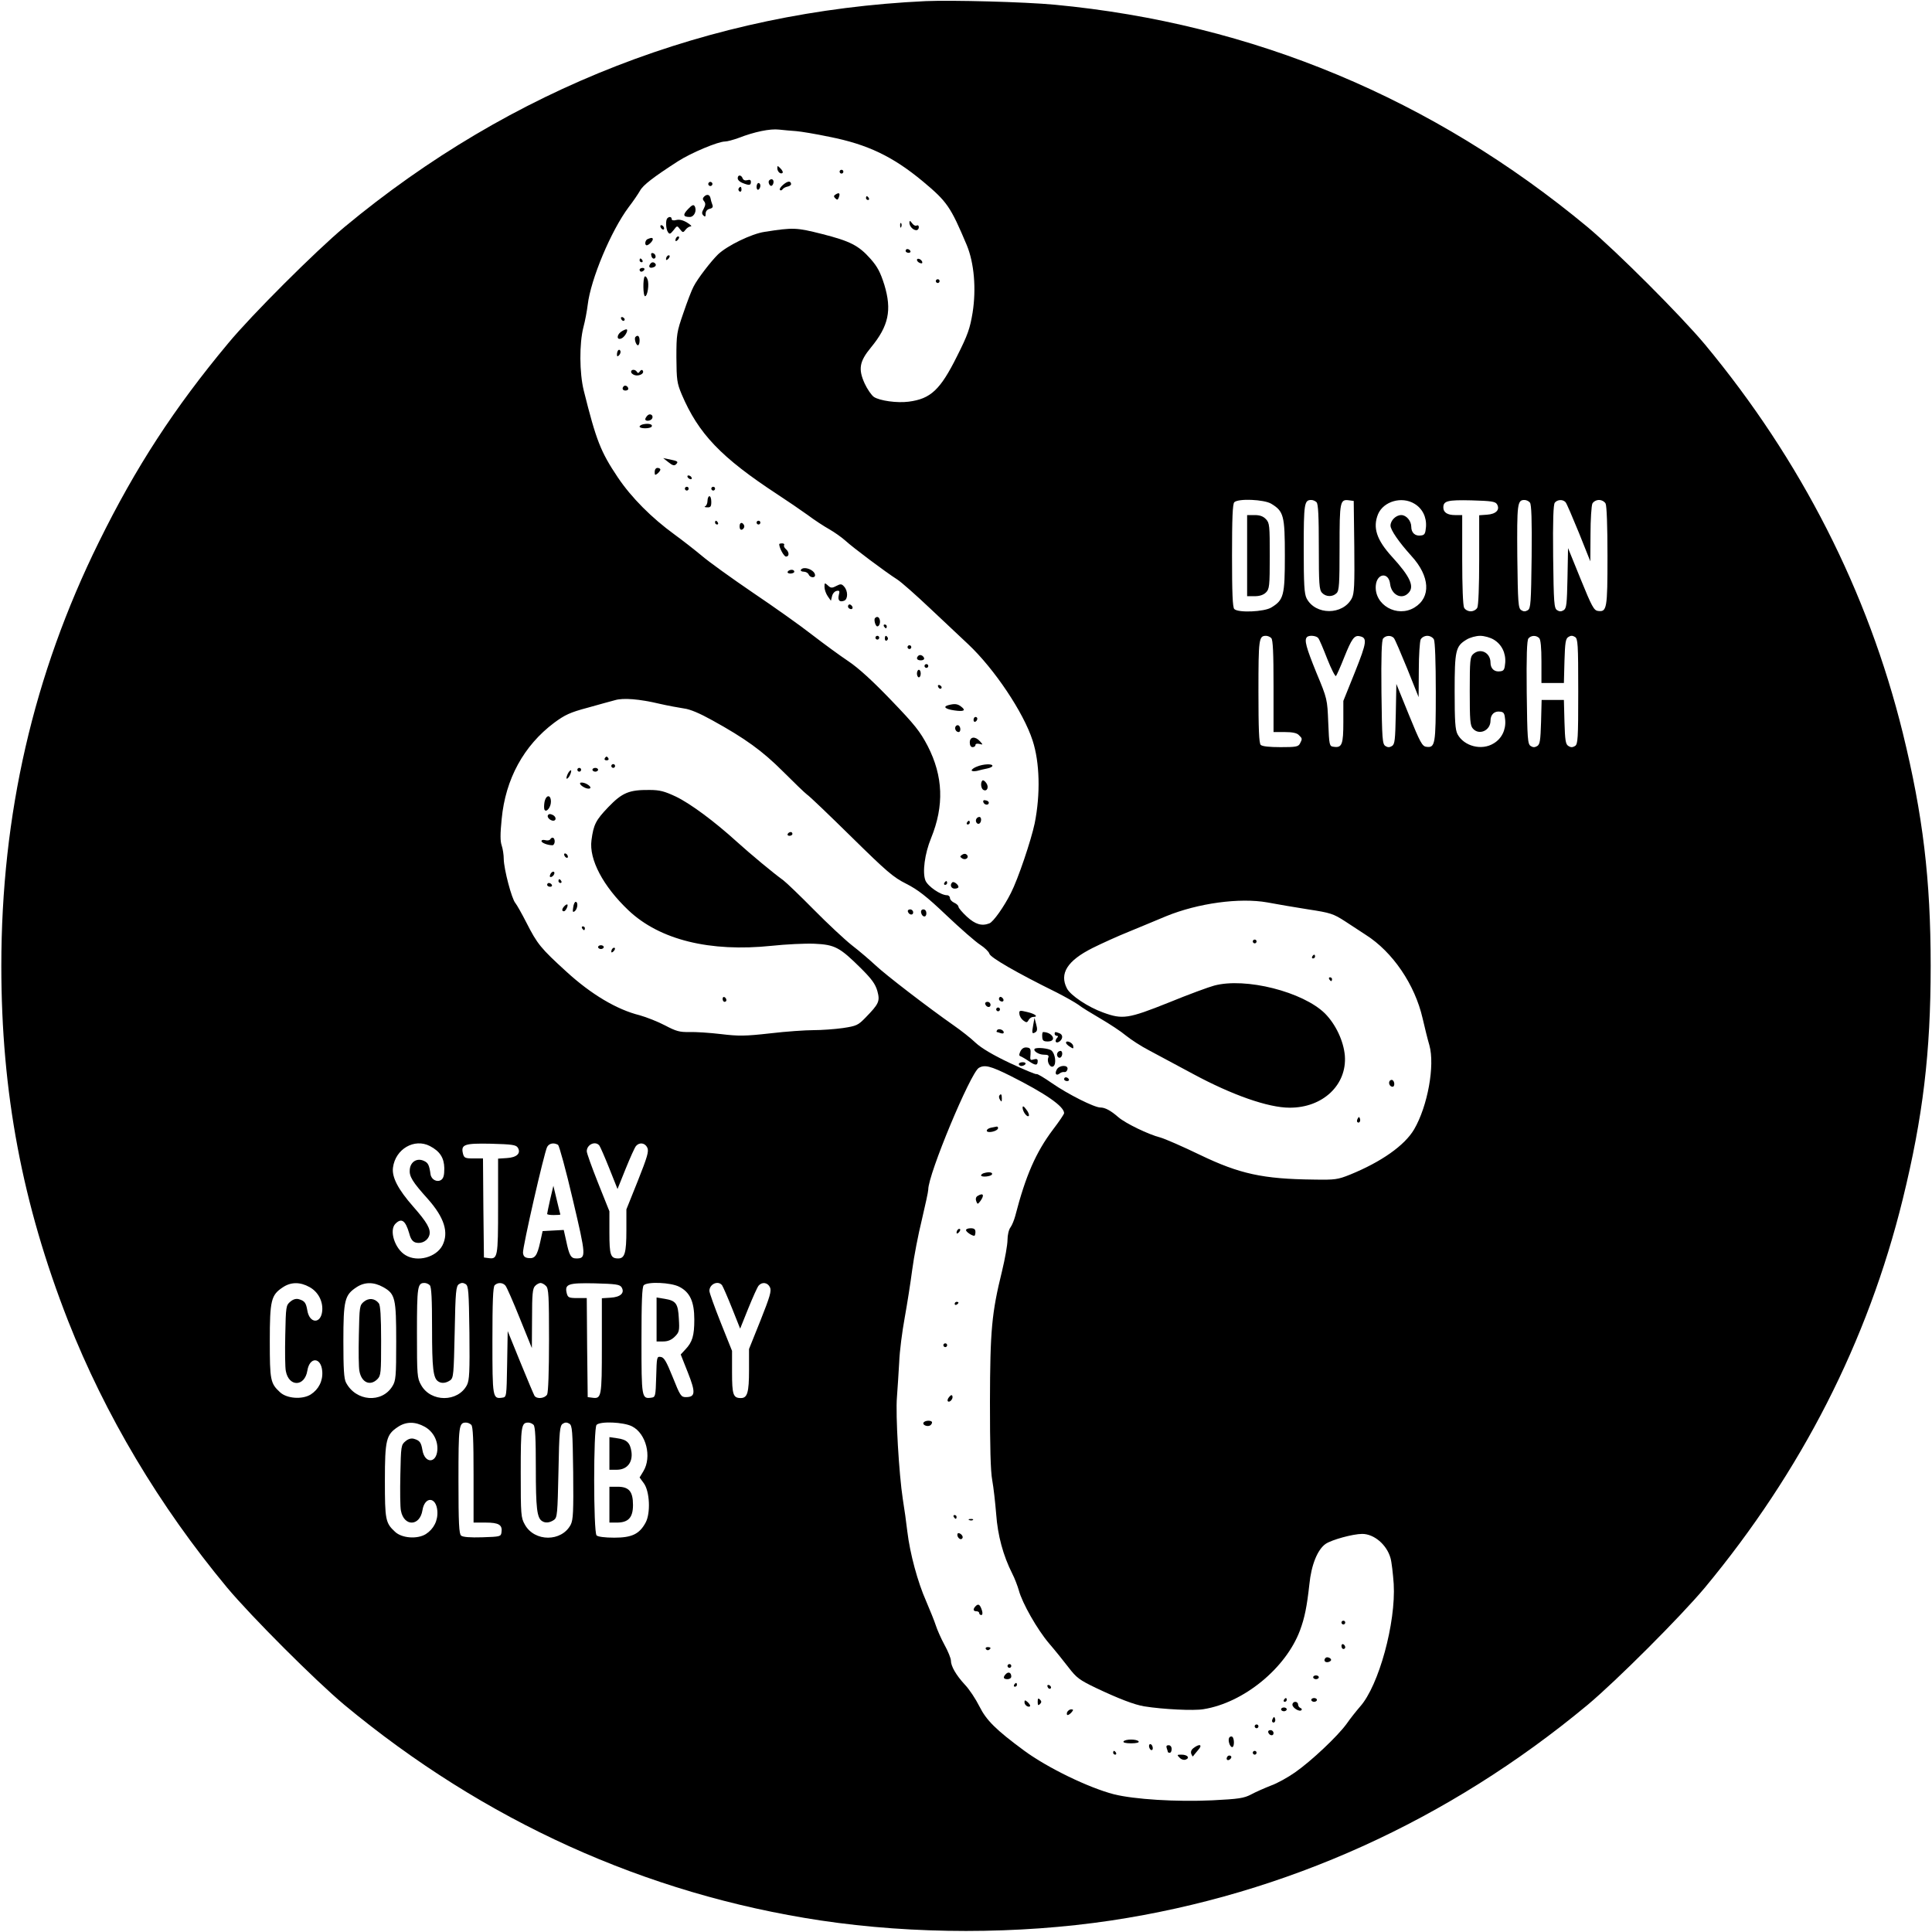 <?xml version="1.0" standalone="no"?>
<!DOCTYPE svg PUBLIC "-//W3C//DTD SVG 20010904//EN"
 "http://www.w3.org/TR/2001/REC-SVG-20010904/DTD/svg10.dtd">
<svg version="1.0" xmlns="http://www.w3.org/2000/svg"
 width="1024pt" height="1024pt" viewBox="0 0 1024 1024"
 preserveAspectRatio="xMidYMid meet">
<g transform="translate(0,1024) scale(0.1,-0.1)"
fill="#000000" stroke="none">
<path d="M4905 10234 c-1144 -54 -2194 -462 -3080 -1198 -152 -127 -492 -466
-616 -616 -286 -343 -490 -657 -685 -1053 -347 -703 -517 -1444 -517 -2247 0
-671 111 -1260 354 -1881 196 -498 483 -981 843 -1414 129 -154 467 -492 621
-621 741 -615 1596 -1003 2525 -1143 495 -74 1045 -74 1540 0 926 140 1786
529 2525 1143 154 129 492 467 621 621 512 617 864 1306 1049 2059 107 436
148 776 148 1236 0 460 -41 800 -148 1236 -185 749 -539 1445 -1049 2059 -129
154 -467 492 -621 621 -820 681 -1775 1080 -2825 1179 -160 15 -544 25 -685
19z m-685 -689 c25 -2 104 -15 175 -30 203 -40 337 -104 497 -237 128 -107
146 -133 232 -337 39 -94 51 -231 31 -358 -14 -84 -25 -117 -82 -230 -89 -179
-140 -227 -257 -242 -62 -8 -153 5 -184 25 -13 9 -35 41 -49 71 -35 77 -28
117 33 191 94 114 112 198 71 333 -21 66 -36 95 -73 137 -63 71 -108 94 -258
132 -135 34 -151 35 -304 11 -68 -10 -196 -72 -246 -119 -37 -36 -109 -129
-130 -171 -10 -18 -34 -81 -54 -140 -35 -101 -37 -112 -37 -236 1 -119 3 -135
28 -195 89 -209 208 -334 507 -530 52 -34 124 -83 160 -109 36 -27 88 -61 115
-76 28 -16 66 -43 85 -60 40 -37 215 -168 275 -206 22 -14 101 -84 176 -155
76 -71 166 -156 201 -189 138 -130 293 -361 341 -510 38 -116 42 -284 11 -439
-19 -90 -88 -295 -126 -369 -36 -72 -93 -153 -114 -161 -41 -16 -75 -5 -119
35 -25 23 -45 47 -45 53 0 6 -10 16 -22 21 -13 6 -23 17 -23 25 0 8 -7 15 -15
15 -34 0 -102 47 -115 78 -17 43 -4 142 30 225 70 172 64 328 -18 488 -41 78
-68 112 -193 242 -98 102 -172 170 -227 207 -45 30 -131 93 -192 140 -60 47
-202 148 -315 224 -113 77 -234 164 -270 195 -36 30 -101 81 -145 113 -121 88
-228 195 -300 302 -92 137 -115 197 -181 461 -23 93 -24 249 -2 335 9 33 19
87 23 120 16 135 123 391 217 517 24 31 51 71 60 87 16 30 71 72 201 156 70
45 213 105 250 105 12 0 44 9 72 19 82 32 167 50 215 44 25 -3 65 -6 90 -8z
m2518 -1975 c66 -40 72 -63 72 -275 0 -212 -6 -235 -72 -275 -38 -23 -175 -29
-196 -8 -9 9 -12 86 -12 283 0 197 3 274 12 283 21 21 158 15 196 -8z m240 8
c9 -9 12 -75 12 -237 0 -195 2 -227 17 -243 20 -22 56 -23 77 -2 14 13 16 49
16 243 0 246 2 256 52 249 l23 -3 3 -243 c2 -204 0 -247 -13 -273 -47 -90
-193 -91 -240 0 -12 25 -15 72 -15 264 0 239 3 257 40 257 9 0 21 -5 28 -12z
m519 -8 c42 -25 65 -71 61 -123 -3 -35 -7 -43 -26 -45 -31 -5 -52 14 -52 46 0
31 -26 62 -53 62 -28 0 -57 -28 -57 -56 0 -23 45 -88 111 -161 98 -107 105
-219 16 -273 -92 -56 -214 14 -205 117 6 66 69 72 76 7 7 -57 61 -84 96 -48
35 34 11 87 -87 194 -81 89 -102 154 -73 225 29 68 126 96 193 55z m437 -2
c18 -29 -4 -53 -53 -56 l-41 -3 0 -235 c0 -143 -4 -243 -10 -255 -6 -11 -21
-19 -35 -19 -14 0 -29 8 -35 19 -6 12 -10 112 -10 255 l0 236 -38 0 c-40 0
-62 14 -62 40 0 35 21 41 149 38 105 -3 126 -6 135 -20z m175 8 c8 -9 11 -93
9 -286 -3 -247 -5 -274 -20 -284 -13 -8 -23 -8 -35 0 -16 10 -18 37 -21 284
-2 281 0 300 38 300 10 0 23 -6 29 -14z m189 2 c6 -7 37 -80 71 -163 l60 -150
1 143 c0 79 5 152 10 163 6 11 21 19 35 19 14 0 29 -8 35 -19 6 -12 10 -119
10 -278 0 -280 -3 -298 -51 -291 -21 3 -32 23 -91 168 l-67 165 -3 -159 c-3
-138 -5 -160 -20 -170 -13 -8 -23 -8 -35 0 -16 10 -18 37 -21 284 -2 193 1
277 9 286 14 17 43 18 57 2z m-1560 -720 c9 -9 12 -79 12 -255 l0 -243 59 0
c41 0 65 -5 75 -16 19 -18 19 -20 6 -45 -9 -17 -22 -19 -103 -19 -59 0 -97 4
-105 12 -9 9 -12 86 -12 283 0 279 2 295 40 295 9 0 21 -5 28 -12z m249 0 c6
-7 27 -57 48 -111 21 -53 42 -94 46 -90 4 5 24 49 44 100 39 97 53 117 81 111
42 -8 39 -31 -24 -189 l-62 -154 0 -111 c0 -120 -7 -139 -52 -132 -22 3 -23 7
-28 128 -5 124 -5 126 -63 265 -54 133 -65 173 -50 188 11 12 50 8 60 -5z
m401 0 c6 -7 37 -80 71 -163 l60 -150 1 143 c0 79 5 152 10 163 6 11 21 19 35
19 14 0 29 -8 35 -19 6 -12 10 -119 10 -278 0 -280 -3 -298 -51 -291 -21 3
-32 23 -91 168 l-67 165 -3 -159 c-3 -138 -5 -160 -20 -170 -13 -8 -23 -8 -35
0 -16 10 -18 37 -21 284 -2 193 1 277 9 286 14 17 43 18 57 2z m529 -8 c42
-25 65 -71 61 -123 -3 -35 -7 -43 -26 -45 -31 -5 -52 14 -52 46 0 53 -54 80
-92 45 -16 -14 -18 -34 -18 -196 0 -154 2 -183 17 -199 33 -37 93 -10 93 42 0
33 21 53 52 48 19 -2 23 -10 26 -45 4 -52 -19 -98 -61 -123 -64 -40 -158 -15
-192 49 -12 24 -15 69 -15 226 0 218 5 240 63 275 18 11 50 20 72 20 22 0 54
-9 72 -20z m241 8 c8 -8 12 -50 12 -125 l0 -113 60 0 59 0 3 116 c3 99 6 119
21 128 12 8 22 8 35 0 15 -10 17 -35 17 -289 0 -254 -2 -279 -17 -289 -13 -8
-23 -8 -35 0 -15 9 -18 29 -21 128 l-3 116 -59 0 -59 0 -3 -116 c-3 -99 -6
-119 -20 -128 -13 -8 -23 -8 -35 0 -16 10 -18 37 -21 284 -2 193 1 277 9 286
14 17 41 18 57 2z m-4663 -348 c44 -10 103 -21 130 -25 33 -4 84 -26 149 -62
176 -97 267 -163 376 -272 58 -58 115 -113 127 -122 13 -8 119 -110 236 -225
187 -184 222 -214 290 -248 61 -31 107 -66 214 -168 75 -71 155 -141 179 -156
23 -15 45 -36 48 -47 5 -20 145 -101 356 -205 47 -24 98 -53 115 -65 16 -13
70 -46 118 -74 48 -28 109 -68 135 -90 26 -21 81 -57 122 -78 41 -22 147 -79
235 -126 206 -111 397 -178 510 -178 176 -1 305 121 293 276 -7 78 -48 165
-105 223 -116 115 -422 193 -588 148 -27 -7 -136 -47 -241 -90 -215 -86 -244
-90 -346 -53 -81 29 -174 91 -193 128 -41 79 2 147 135 214 48 24 136 64 196
88 60 25 148 61 195 81 169 69 389 99 536 73 48 -9 146 -26 217 -37 118 -18
133 -23 195 -63 36 -24 86 -56 110 -72 142 -90 260 -263 301 -442 11 -48 27
-113 36 -143 30 -107 -9 -323 -81 -446 -50 -85 -173 -172 -340 -240 -65 -26
-79 -28 -192 -26 -270 3 -393 30 -603 131 -91 44 -185 85 -210 92 -63 16 -185
75 -223 108 -40 35 -70 51 -95 51 -32 0 -171 70 -255 128 -43 30 -80 52 -83
49 -3 -3 -67 24 -142 59 -89 42 -151 79 -181 107 -25 24 -77 65 -116 92 -137
96 -361 268 -415 319 -30 28 -86 76 -125 106 -38 30 -129 115 -202 189 -72 73
-145 143 -161 155 -54 39 -173 138 -246 204 -120 109 -247 203 -324 240 -60
28 -85 35 -140 35 -107 1 -144 -14 -218 -91 -66 -69 -78 -92 -89 -175 -14
-102 62 -245 196 -372 166 -157 432 -222 759 -188 74 8 176 13 226 11 109 -5
134 -18 248 -131 57 -57 75 -82 86 -119 15 -55 9 -68 -63 -142 -39 -40 -47
-44 -120 -55 -43 -6 -113 -11 -155 -11 -42 0 -146 -7 -230 -17 -133 -15 -168
-15 -260 -4 -59 7 -134 12 -168 11 -52 -1 -70 4 -129 35 -38 20 -99 44 -135
54 -121 30 -257 111 -388 231 -136 124 -154 146 -212 260 -24 47 -50 93 -58
103 -20 22 -61 180 -62 233 0 23 -5 55 -11 73 -8 23 -8 61 0 140 20 212 117
389 278 510 57 42 84 55 178 80 60 17 126 35 145 40 43 13 130 6 235 -19z
m1858 -1971 c189 -95 287 -163 287 -199 0 -5 -26 -44 -59 -87 -91 -121 -145
-245 -200 -458 -6 -22 -17 -49 -25 -60 -9 -11 -16 -41 -16 -67 0 -25 -13 -99
-29 -165 -55 -223 -63 -314 -64 -692 0 -237 3 -368 12 -416 7 -38 16 -119 21
-180 8 -113 37 -220 85 -315 13 -25 28 -65 35 -89 18 -68 98 -208 160 -281 31
-36 77 -93 103 -127 43 -56 58 -67 145 -109 120 -57 206 -90 257 -98 100 -16
262 -24 314 -15 213 34 436 217 511 417 25 67 37 127 50 245 10 102 43 184 86
214 32 22 145 53 194 53 63 0 130 -57 150 -128 6 -20 13 -82 17 -137 12 -206
-79 -539 -178 -650 -19 -22 -52 -63 -72 -92 -48 -66 -187 -197 -273 -257 -37
-26 -94 -58 -128 -70 -33 -13 -81 -34 -105 -47 -38 -20 -66 -24 -205 -31 -191
-9 -414 5 -522 32 -135 35 -351 140 -474 230 -152 112 -202 162 -239 236 -19
38 -53 90 -77 115 -47 51 -74 98 -74 128 0 11 -15 49 -34 83 -19 35 -39 81
-46 103 -7 22 -30 79 -51 128 -45 101 -86 253 -100 370 -5 45 -16 123 -24 172
-20 130 -39 447 -31 540 3 44 9 127 12 185 2 58 16 164 29 235 13 72 31 186
40 255 9 69 32 188 51 265 18 77 34 149 34 160 -1 80 224 619 268 645 31 18
62 10 165 -41z m-3075 -373 c54 -28 76 -63 77 -118 0 -37 -4 -53 -17 -62 -22
-14 -52 2 -56 30 -7 50 -13 61 -35 71 -36 17 -71 -4 -75 -45 -4 -37 14 -66 95
-156 88 -99 113 -178 78 -247 -33 -63 -132 -90 -195 -52 -57 33 -89 132 -54
167 32 32 53 18 73 -51 8 -31 18 -44 35 -49 32 -8 64 11 72 40 8 32 -13 68
-86 151 -80 91 -114 156 -107 207 13 98 113 156 195 114z m466 -8 c19 -30 -4
-53 -58 -56 l-46 -3 0 -253 c0 -273 -2 -281 -52 -274 l-23 3 -3 263 -2 262
-50 0 c-45 0 -50 3 -56 25 -12 49 6 56 149 53 111 -3 131 -6 141 -20z m214 14
c6 -5 42 -135 78 -290 71 -301 72 -312 18 -312 -28 0 -37 16 -53 93 l-13 58
-56 -3 -56 -3 -13 -59 c-16 -72 -28 -88 -62 -84 -19 2 -27 9 -29 28 -3 27 112
530 128 561 11 20 36 24 58 11z m219 -4 c5 -7 29 -62 53 -122 l43 -108 43 107
c24 59 48 113 55 121 18 21 48 17 60 -9 9 -19 0 -49 -50 -175 l-61 -152 0
-111 c0 -120 -9 -149 -43 -149 -41 0 -47 17 -47 137 l0 113 -60 150 c-33 83
-60 158 -60 168 0 36 46 57 67 30z m-1536 -750 c45 -25 71 -74 67 -125 -6 -71
-67 -70 -79 1 -7 41 -14 51 -45 60 -14 4 -30 0 -45 -13 -23 -19 -24 -25 -27
-177 -2 -87 -1 -173 3 -191 16 -85 100 -84 114 2 12 75 73 73 79 -3 4 -51 -19
-96 -61 -123 -45 -28 -127 -22 -163 12 -51 47 -54 64 -54 271 0 217 7 244 69
285 43 29 92 29 142 1z m390 0 c64 -36 69 -58 69 -290 0 -184 -2 -206 -20
-235 -56 -92 -194 -81 -246 19 -11 20 -14 74 -14 220 0 217 7 244 69 285 43
29 92 29 142 1z m247 10 c9 -9 12 -74 12 -229 0 -212 6 -264 33 -281 18 -12
41 -9 63 6 18 13 19 32 24 257 4 216 7 243 23 253 12 8 22 8 35 0 15 -10 17
-36 20 -258 2 -208 0 -251 -13 -277 -48 -92 -192 -92 -243 0 -21 37 -22 51
-22 278 0 245 3 263 40 263 9 0 21 -5 28 -12z m401 -2 c7 -8 41 -86 76 -173
l64 -158 1 157 c0 129 3 159 16 172 8 9 22 16 29 16 7 0 21 -7 29 -16 14 -13
16 -53 16 -285 0 -167 -4 -278 -10 -290 -12 -21 -54 -26 -67 -7 -4 7 -38 87
-75 178 l-67 165 -3 -175 c-3 -174 -3 -175 -26 -178 -51 -7 -52 -1 -52 302 0
206 3 285 12 294 16 16 43 15 57 -2z m615 -8 c19 -30 -4 -53 -58 -56 l-46 -3
0 -253 c0 -273 -2 -281 -52 -274 l-23 3 -3 263 -2 262 -50 0 c-45 0 -50 3 -56
25 -12 49 6 56 149 53 111 -3 131 -6 141 -20z m306 2 c57 -29 80 -79 80 -174
0 -85 -10 -119 -47 -158 l-25 -27 38 -96 c42 -106 40 -130 -11 -130 -25 0 -30
7 -69 105 -34 84 -46 106 -64 108 -21 3 -21 0 -24 -105 -3 -104 -4 -108 -26
-111 -51 -7 -52 -1 -52 302 0 206 3 285 12 294 20 20 143 15 188 -8z m227 8
c5 -7 29 -62 53 -122 l43 -108 43 107 c24 59 48 113 55 121 18 21 48 17 60 -9
9 -19 0 -49 -50 -175 l-61 -152 0 -111 c0 -120 -9 -149 -43 -149 -41 0 -47 17
-47 137 l0 113 -60 150 c-33 83 -60 158 -60 168 0 36 46 57 67 30z m-1576
-750 c45 -25 71 -74 67 -125 -6 -71 -67 -70 -79 1 -7 41 -14 51 -45 60 -14 4
-30 0 -45 -13 -23 -19 -24 -25 -27 -177 -2 -87 -1 -173 3 -191 16 -85 100 -84
114 2 12 75 73 73 79 -3 4 -51 -19 -96 -61 -123 -45 -28 -127 -22 -163 12 -51
47 -54 64 -54 271 0 217 7 244 69 285 43 29 92 29 142 1z m247 10 c9 -9 12
-82 12 -265 l0 -253 64 0 c70 0 90 -12 84 -52 -3 -22 -7 -23 -102 -26 -64 -2
-103 1 -112 9 -11 9 -14 64 -14 293 0 290 2 306 40 306 9 0 21 -5 28 -12z
m330 0 c9 -9 12 -74 12 -229 0 -212 6 -264 33 -281 18 -12 41 -9 63 6 18 13
19 32 24 257 4 216 7 243 23 253 12 8 22 8 35 0 15 -10 17 -36 20 -258 2 -208
0 -251 -13 -277 -48 -92 -192 -92 -243 0 -21 37 -22 51 -22 278 0 245 3 263
40 263 9 0 21 -5 28 -12z m522 -8 c75 -38 106 -162 60 -238 l-20 -33 22 -30
c32 -43 37 -159 10 -209 -33 -61 -73 -80 -166 -80 -51 0 -87 5 -94 12 -17 17
-17 569 0 586 20 20 143 15 188 -8z"/>
<path d="M4120 9348 c0 -18 18 -34 28 -24 3 4 -2 14 -11 23 -16 16 -17 16 -17
1z"/>
<path d="M4450 9330 c0 -5 5 -10 10 -10 6 0 10 5 10 10 0 6 -4 10 -10 10 -5 0
-10 -4 -10 -10z"/>
<path d="M3910 9295 c0 -9 12 -20 26 -25 35 -14 44 -13 44 6 0 10 -6 13 -19 9
-12 -3 -21 0 -25 10 -7 19 -26 20 -26 0z"/>
<path d="M4077 9284 c-9 -9 4 -35 14 -28 5 3 9 12 9 20 0 14 -12 19 -23 8z"/>
<path d="M3756 9271 c-4 -5 -2 -12 3 -15 5 -4 12 -2 15 3 4 5 2 12 -3 15 -5 4
-12 2 -15 -3z"/>
<path d="M4150 9260 c-13 -11 -20 -23 -16 -27 4 -4 10 -2 14 4 4 6 16 12 26
14 11 2 19 8 19 14 -2 18 -19 16 -43 -5z"/>
<path d="M4010 9249 c0 -11 5 -17 10 -14 6 3 10 13 10 21 0 8 -4 14 -10 14 -5
0 -10 -9 -10 -21z"/>
<path d="M3915 9241 c-3 -5 -1 -12 5 -16 5 -3 10 1 10 9 0 18 -6 21 -15 7z"/>
<path d="M4430 9210 c-12 -7 -12 -12 -3 -21 10 -10 14 -9 19 5 8 22 2 27 -16
16z"/>
<path d="M3732 9198 c-8 -8 -9 -15 0 -25 8 -10 8 -20 -2 -39 -11 -19 -11 -27
-2 -36 9 -9 12 -7 12 9 0 13 8 23 21 26 16 4 20 10 14 24 -4 10 -8 25 -9 32
-4 20 -19 24 -34 9z"/>
<path d="M4590 9190 c0 -5 5 -10 11 -10 5 0 7 5 4 10 -3 6 -8 10 -11 10 -2 0
-4 -4 -4 -10z"/>
<path d="M3647 9132 c-29 -30 -27 -42 9 -42 23 0 39 33 26 57 -6 10 -14 7 -35
-15z"/>
<path d="M3537 9083 c-10 -10 -8 -56 3 -73 9 -13 13 -11 30 10 19 25 19 25 34
5 15 -19 17 -19 30 -2 7 9 19 17 27 17 8 0 -1 9 -19 20 -21 13 -41 18 -57 14
-15 -4 -25 -2 -25 5 0 12 -13 15 -23 4z"/>
<path d="M4820 9060 c0 -19 19 -40 37 -40 7 0 13 7 13 16 0 8 -5 12 -11 9 -6
-4 -17 1 -24 11 -12 16 -14 16 -15 4z"/>
<path d="M4771 9044 c0 -11 3 -14 6 -6 3 7 2 16 -1 19 -3 4 -6 -2 -5 -13z"/>
<path d="M3500 9041 c0 -5 5 -13 10 -16 6 -3 10 -2 10 4 0 5 -4 13 -10 16 -5
3 -10 2 -10 -4z"/>
<path d="M3587 8983 c-4 -3 -7 -11 -7 -17 0 -6 5 -5 12 2 6 6 9 14 7 17 -3 3
-9 2 -12 -2z"/>
<path d="M3433 8973 c-14 -5 -18 -33 -5 -33 10 0 32 22 32 32 0 9 -8 9 -27 1z"/>
<path d="M4800 8910 c0 -5 7 -10 16 -10 8 0 12 5 9 10 -3 6 -10 10 -16 10 -5
0 -9 -4 -9 -10z"/>
<path d="M3452 8886 c1 -10 8 -17 13 -17 15 1 12 24 -3 29 -9 3 -13 -2 -10
-12z"/>
<path d="M3537 8883 c-4 -3 -7 -11 -7 -17 0 -6 5 -5 12 2 6 6 9 14 7 17 -3 3
-9 2 -12 -2z"/>
<path d="M3390 8860 c0 -5 5 -10 11 -10 5 0 7 5 4 10 -3 6 -8 10 -11 10 -2 0
-4 -4 -4 -10z"/>
<path d="M4860 8862 c0 -5 7 -13 16 -16 10 -4 14 -1 12 6 -5 15 -28 23 -28 10z"/>
<path d="M3445 8839 c-10 -15 1 -23 20 -15 9 3 13 10 10 16 -8 13 -22 13 -30
-1z"/>
<path d="M3390 8810 c0 -5 4 -10 9 -10 6 0 13 5 16 10 3 6 -1 10 -9 10 -9 0
-16 -4 -16 -10z"/>
<path d="M3417 8774 c-10 -11 -9 -104 2 -104 13 0 23 64 13 89 -4 12 -11 19
-15 15z"/>
<path d="M4960 8750 c0 -5 5 -10 10 -10 6 0 10 5 10 10 0 6 -4 10 -10 10 -5 0
-10 -4 -10 -10z"/>
<path d="M3292 8551 c4 -13 18 -16 19 -4 0 4 -5 9 -11 12 -7 2 -11 -2 -8 -8z"/>
<path d="M3291 8481 c-24 -18 -22 -45 2 -35 17 6 38 42 29 48 -4 2 -18 -4 -31
-13z"/>
<path d="M3368 8454 c-8 -8 3 -44 13 -44 5 0 9 11 9 25 0 24 -10 32 -22 19z"/>
<path d="M3277 8384 c-4 -4 -7 -14 -7 -23 0 -11 3 -12 11 -4 6 6 10 16 7 23
-2 6 -7 8 -11 4z"/>
<path d="M3346 8265 c4 -8 17 -15 29 -15 25 0 42 16 30 28 -3 3 -10 0 -14 -7
-6 -9 -11 -10 -15 -2 -11 17 -36 13 -30 -4z"/>
<path d="M3306 8193 c-11 -11 -6 -23 9 -23 8 0 15 4 15 9 0 13 -16 22 -24 14z"/>
<path d="M3432 8038 c-7 -7 -12 -16 -12 -20 0 -12 28 -10 36 3 10 17 -10 31
-24 17z"/>
<path d="M3413 7992 c-13 -2 -23 -8 -23 -13 0 -12 57 -12 64 0 7 11 -13 18
-41 13z"/>
<path d="M3543 7790 c21 -17 31 -20 40 -11 14 14 10 17 -33 26 l-35 7 28 -22z"/>
<path d="M3470 7739 c0 -18 2 -19 15 -9 8 7 15 16 15 21 0 5 -7 9 -15 9 -9 0
-15 -9 -15 -21z"/>
<path d="M3645 7710 c3 -5 11 -10 16 -10 6 0 7 5 4 10 -3 6 -11 10 -16 10 -6
0 -7 -4 -4 -10z"/>
<path d="M3630 7650 c0 -5 5 -10 10 -10 6 0 10 5 10 10 0 6 -4 10 -10 10 -5 0
-10 -4 -10 -10z"/>
<path d="M3770 7650 c0 -5 5 -10 10 -10 6 0 10 5 10 10 0 6 -4 10 -10 10 -5 0
-10 -4 -10 -10z"/>
<path d="M3750 7586 c0 -13 -6 -27 -12 -29 -7 -3 -3 -6 10 -6 18 -1 22 4 22
29 0 17 -4 30 -10 30 -5 0 -10 -11 -10 -24z"/>
<path d="M3790 7470 c0 -5 5 -10 11 -10 5 0 7 5 4 10 -3 6 -8 10 -11 10 -2 0
-4 -4 -4 -10z"/>
<path d="M4010 7470 c0 -5 5 -10 10 -10 6 0 10 5 10 10 0 6 -4 10 -10 10 -5 0
-10 -4 -10 -10z"/>
<path d="M3920 7450 c0 -13 5 -20 13 -17 6 2 12 10 12 17 0 7 -6 15 -12 18 -8
2 -13 -5 -13 -18z"/>
<path d="M4130 7356 c0 -20 25 -66 36 -66 18 0 18 24 -1 40 -8 7 -12 16 -9 21
3 5 -2 9 -10 9 -9 0 -16 -2 -16 -4z"/>
<path d="M4245 7220 c-3 -5 3 -10 15 -10 11 0 23 -7 26 -15 7 -17 34 -20 34
-4 0 28 -61 51 -75 29z"/>
<path d="M4175 7210 c-3 -5 3 -10 14 -10 12 0 21 5 21 10 0 6 -6 10 -14 10 -8
0 -18 -4 -21 -10z"/>
<path d="M4370 7129 c0 -14 8 -36 17 -49 l17 -24 6 24 c3 14 14 26 24 28 15 3
18 0 12 -21 -7 -29 4 -40 28 -31 21 8 21 52 0 75 -13 15 -19 15 -42 3 -23 -12
-29 -11 -44 3 -17 15 -18 15 -18 -8z"/>
<path d="M4496 7032 c-3 -6 -1 -14 5 -17 15 -10 25 3 12 16 -7 7 -13 7 -17 1z"/>
<path d="M4638 6964 c-8 -7 2 -44 12 -44 11 0 18 22 12 38 -4 13 -15 16 -24 6z"/>
<path d="M4685 6920 c3 -5 8 -10 11 -10 2 0 4 5 4 10 0 6 -5 10 -11 10 -5 0
-7 -4 -4 -10z"/>
<path d="M4640 6860 c0 -5 5 -10 10 -10 6 0 10 5 10 10 0 6 -4 10 -10 10 -5 0
-10 -4 -10 -10z"/>
<path d="M4690 6854 c0 -8 5 -12 10 -9 6 4 8 11 5 16 -9 14 -15 11 -15 -7z"/>
<path d="M4810 6810 c0 -5 5 -10 10 -10 6 0 10 5 10 10 0 6 -4 10 -10 10 -5 0
-10 -4 -10 -10z"/>
<path d="M4867 6764 c-13 -13 -7 -24 14 -24 11 0 19 5 17 12 -5 14 -22 21 -31
12z"/>
<path d="M4900 6710 c0 -5 5 -10 10 -10 6 0 10 5 10 10 0 6 -4 10 -10 10 -5 0
-10 -4 -10 -10z"/>
<path d="M4860 6670 c0 -11 5 -20 10 -20 6 0 10 9 10 20 0 11 -4 20 -10 20 -5
0 -10 -9 -10 -20z"/>
<path d="M4972 6601 c4 -13 18 -16 19 -4 0 4 -5 9 -11 12 -7 2 -11 -2 -8 -8z"/>
<path d="M5028 6503 c-32 -8 -19 -21 28 -28 53 -8 66 -1 38 20 -19 15 -35 16
-66 8z"/>
<path d="M5160 6424 c0 -8 5 -12 10 -9 6 3 10 10 10 16 0 5 -4 9 -10 9 -5 0
-10 -7 -10 -16z"/>
<path d="M5065 6390 c-7 -12 2 -30 16 -30 12 0 12 27 0 35 -5 3 -12 1 -16 -5z"/>
<path d="M5140 6305 c0 -16 6 -25 15 -25 8 0 15 5 15 11 0 7 9 9 21 6 20 -5
20 -5 3 14 -25 28 -54 25 -54 -6z"/>
<path d="M5178 6177 c-16 -6 -28 -15 -28 -20 0 -5 12 -6 28 -3 15 4 39 10 55
13 15 3 27 9 27 14 0 12 -48 10 -82 -4z"/>
<path d="M5207 6103 c-11 -10 -8 -41 4 -49 20 -12 32 13 17 35 -8 12 -18 18
-21 14z"/>
<path d="M5212 5988 c5 -15 28 -18 29 -3 0 6 -7 12 -17 13 -10 3 -15 -1 -12
-10z"/>
<path d="M5175 5900 c-8 -13 4 -32 16 -25 12 8 12 35 0 35 -6 0 -13 -4 -16
-10z"/>
<path d="M5125 5880 c-3 -5 -1 -10 4 -10 6 0 11 5 11 10 0 6 -2 10 -4 10 -3 0
-8 -4 -11 -10z"/>
<path d="M5100 5710 c-13 -9 -13 -11 0 -20 18 -11 39 5 24 20 -6 6 -15 6 -24
0z"/>
<path d="M5005 5560 c-3 -5 -1 -10 4 -10 6 0 11 5 11 10 0 6 -2 10 -4 10 -3 0
-8 -4 -11 -10z"/>
<path d="M5047 5563 c-14 -13 -6 -33 13 -33 11 0 20 4 20 9 0 13 -26 32 -33
24z"/>
<path d="M6610 7295 l0 -215 40 0 c27 0 47 7 60 20 18 18 20 33 20 193 0 161
-1 175 -20 195 -15 16 -33 22 -60 22 l-40 0 0 -215z"/>
<path d="M3205 6220 c-3 -5 1 -10 10 -10 9 0 13 5 10 10 -3 6 -8 10 -10 10 -2
0 -7 -4 -10 -10z"/>
<path d="M3240 6180 c0 -5 5 -10 10 -10 6 0 10 5 10 10 0 6 -4 10 -10 10 -5 0
-10 -4 -10 -10z"/>
<path d="M3060 6160 c0 -5 5 -10 10 -10 6 0 10 5 10 10 0 6 -4 10 -10 10 -5 0
-10 -4 -10 -10z"/>
<path d="M3140 6160 c0 -5 7 -10 15 -10 8 0 15 5 15 10 0 6 -7 10 -15 10 -8 0
-15 -4 -15 -10z"/>
<path d="M3010 6140 c-6 -12 -9 -24 -7 -27 3 -2 11 5 17 17 6 12 9 24 7 27 -3
2 -11 -5 -17 -17z"/>
<path d="M3075 6090 c-6 -9 26 -30 44 -30 19 0 11 15 -14 27 -14 6 -27 7 -30
3z"/>
<path d="M2886 5989 c-3 -17 -3 -35 0 -41 10 -16 34 13 34 43 0 39 -26 38 -34
-2z"/>
<path d="M2904 5919 c-6 -10 11 -28 28 -29 17 0 17 20 -1 30 -14 7 -22 7 -27
-1z"/>
<path d="M4175 5820 c-3 -5 1 -10 9 -10 9 0 16 5 16 10 0 6 -4 10 -9 10 -6 0
-13 -4 -16 -10z"/>
<path d="M2916 5791 c-3 -5 -15 -7 -26 -4 -11 3 -20 1 -20 -5 0 -9 32 -22 58
-22 6 0 12 9 12 20 0 21 -14 27 -24 11z"/>
<path d="M2990 5711 c0 -5 5 -13 10 -16 6 -3 10 -2 10 4 0 5 -4 13 -10 16 -5
3 -10 2 -10 -4z"/>
<path d="M2916 5604 c-4 -10 -1 -14 6 -12 15 5 23 28 10 28 -5 0 -13 -7 -16
-16z"/>
<path d="M2960 5570 c0 -5 5 -10 11 -10 5 0 7 5 4 10 -3 6 -8 10 -11 10 -2 0
-4 -4 -4 -10z"/>
<path d="M2900 5550 c0 -5 7 -10 16 -10 8 0 12 5 9 10 -3 6 -10 10 -16 10 -5
0 -9 -4 -9 -10z"/>
<path d="M3038 5430 c-4 -24 -2 -27 9 -19 15 13 18 49 4 49 -5 0 -11 -13 -13
-30z"/>
<path d="M2992 5438 c-14 -14 -16 -28 -3 -28 9 0 24 30 18 36 -2 2 -9 -2 -15
-8z"/>
<path d="M4812 5408 c6 -18 28 -21 28 -4 0 9 -7 16 -16 16 -9 0 -14 -5 -12
-12z"/>
<path d="M4882 5403 c5 -25 28 -28 28 -4 0 12 -6 21 -16 21 -9 0 -14 -7 -12
-17z"/>
<path d="M3085 5320 c3 -5 8 -10 11 -10 2 0 4 5 4 10 0 6 -5 10 -11 10 -5 0
-7 -4 -4 -10z"/>
<path d="M6640 5250 c0 -5 5 -10 10 -10 6 0 10 5 10 10 0 6 -4 10 -10 10 -5 0
-10 -4 -10 -10z"/>
<path d="M3170 5220 c0 -5 7 -10 15 -10 8 0 15 5 15 10 0 6 -7 10 -15 10 -8 0
-15 -4 -15 -10z"/>
<path d="M3247 5213 c-4 -3 -7 -11 -7 -17 0 -6 5 -5 12 2 6 6 9 14 7 17 -3 3
-9 2 -12 -2z"/>
<path d="M6955 5170 c-3 -5 -1 -10 4 -10 6 0 11 5 11 10 0 6 -2 10 -4 10 -3 0
-8 -4 -11 -10z"/>
<path d="M7045 5050 c3 -5 8 -10 11 -10 2 0 4 5 4 10 0 6 -5 10 -11 10 -5 0
-7 -4 -4 -10z"/>
<path d="M3830 4946 c0 -9 5 -16 10 -16 6 0 10 4 10 9 0 6 -4 13 -10 16 -5 3
-10 -1 -10 -9z"/>
<path d="M5296 4952 c-3 -6 -1 -14 5 -17 15 -10 25 3 12 16 -7 7 -13 7 -17 1z"/>
<path d="M5222 4918 c6 -18 28 -21 28 -4 0 9 -7 16 -16 16 -9 0 -14 -5 -12
-12z"/>
<path d="M5280 4890 c0 -5 5 -10 10 -10 6 0 10 5 10 10 0 6 -4 10 -10 10 -5 0
-10 -4 -10 -10z"/>
<path d="M5403 4866 c1 -12 10 -27 21 -35 16 -12 20 -12 28 3 5 9 16 16 23 16
31 0 13 16 -30 26 -41 10 -44 9 -42 -10z"/>
<path d="M5476 4806 c-8 -43 -6 -48 12 -37 10 6 11 17 4 42 l-9 34 -7 -39z"/>
<path d="M5285 4780 c-4 -6 -4 -10 -1 -10 2 0 11 -3 20 -6 9 -3 16 -2 16 4 0
14 -28 23 -35 12z"/>
<path d="M5524 4745 c1 -20 6 -25 29 -25 51 0 27 49 -24 50 -4 0 -6 -11 -5
-25z"/>
<path d="M5590 4760 c0 -5 5 -10 11 -10 8 0 9 -4 0 -13 -14 -18 -2 -30 16 -16
18 15 17 36 -3 43 -21 8 -24 8 -24 -4z"/>
<path d="M5650 4713 c0 -4 9 -14 21 -21 18 -12 20 -11 17 5 -3 17 -38 32 -38
16z"/>
<path d="M5409 4669 c-8 -17 -9 -24 -1 -27 6 -2 27 -14 46 -27 35 -24 46 -23
46 2 0 10 -6 12 -21 8 -19 -6 -20 -3 -17 27 2 28 -1 34 -19 36 -14 2 -26 -4
-34 -19z"/>
<path d="M5484 4681 c-10 -11 22 -31 48 -31 23 0 29 -4 24 -16 -9 -23 12 -58
28 -45 16 13 9 66 -11 83 -15 12 -79 18 -89 9z"/>
<path d="M5605 4660 c-8 -13 4 -32 16 -25 12 8 12 35 0 35 -6 0 -13 -4 -16
-10z"/>
<path d="M5400 4600 c0 -5 6 -10 14 -10 8 0 18 5 21 10 3 6 -3 10 -14 10 -12
0 -21 -4 -21 -10z"/>
<path d="M5601 4571 c-12 -22 -3 -35 15 -21 6 6 18 9 25 8 7 -2 15 5 17 15 5
24 -44 23 -57 -2z"/>
<path d="M5640 4520 c0 -5 7 -10 16 -10 8 0 12 5 9 10 -3 6 -10 10 -16 10 -5
0 -9 -4 -9 -10z"/>
<path d="M7365 4510 c-7 -12 2 -30 16 -30 12 0 12 27 0 35 -5 3 -12 1 -16 -5z"/>
<path d="M7196 4311 c-4 -7 -5 -15 -2 -18 9 -9 19 4 14 18 -4 11 -6 11 -12 0z"/>
<path d="M5296 4432 c-2 -4 -1 -14 5 -22 7 -12 9 -10 9 8 0 23 -5 28 -14 14z"/>
<path d="M5420 4369 c0 -21 25 -54 33 -43 3 5 -3 21 -14 34 -13 18 -19 20 -19
9z"/>
<path d="M5253 4263 c-25 -5 -32 -23 -9 -23 22 0 46 11 46 21 0 5 -3 8 -7 8
-5 -1 -18 -4 -30 -6z"/>
<path d="M5218 4023 c-10 -2 -18 -8 -18 -13 0 -11 54 -6 58 6 4 10 -15 14 -40
7z"/>
<path d="M5181 3901 c-9 -6 -11 -16 -7 -27 7 -18 8 -18 22 0 23 32 16 46 -15
27z"/>
<path d="M5077 3723 c-4 -3 -7 -11 -7 -17 0 -6 5 -5 12 2 6 6 9 14 7 17 -3 3
-9 2 -12 -2z"/>
<path d="M5120 3720 c0 -9 31 -30 44 -30 3 0 6 9 6 20 0 15 -7 20 -25 20 -14
0 -25 -4 -25 -10z"/>
<path d="M5060 3329 c0 -5 5 -7 10 -4 6 3 10 8 10 11 0 2 -4 4 -10 4 -5 0 -10
-5 -10 -11z"/>
<path d="M5000 3110 c0 -5 5 -10 10 -10 6 0 10 5 10 10 0 6 -4 10 -10 10 -5 0
-10 -4 -10 -10z"/>
<path d="M5031 2836 c-8 -9 -11 -19 -7 -23 9 -9 29 13 24 27 -2 8 -8 7 -17 -4z"/>
<path d="M4895 2700 c-8 -12 20 -24 35 -15 5 3 10 10 10 16 0 12 -37 12 -45
-1z"/>
<path d="M5055 2200 c3 -5 8 -10 11 -10 2 0 4 5 4 10 0 6 -5 10 -11 10 -5 0
-7 -4 -4 -10z"/>
<path d="M5138 2183 c7 -3 16 -2 19 1 4 3 -2 6 -13 5 -11 0 -14 -3 -6 -6z"/>
<path d="M5076 2112 c-8 -14 12 -38 23 -27 6 6 4 14 -4 22 -8 7 -16 9 -19 5z"/>
<path d="M5172 1728 c-16 -16 -15 -28 3 -28 8 0 15 -4 15 -10 0 -5 5 -10 11
-10 6 0 8 9 4 23 -10 32 -19 39 -33 25z"/>
<path d="M7110 1640 c0 -5 5 -10 10 -10 6 0 10 5 10 10 0 6 -4 10 -10 10 -5 0
-10 -4 -10 -10z"/>
<path d="M7110 1516 c0 -9 5 -16 10 -16 6 0 10 4 10 9 0 6 -4 13 -10 16 -5 3
-10 -1 -10 -9z"/>
<path d="M5225 1500 c4 -6 11 -8 16 -5 14 9 11 15 -7 15 -8 0 -12 -5 -9 -10z"/>
<path d="M7026 1453 c-11 -11 -6 -23 8 -23 8 0 17 4 20 9 7 10 -19 23 -28 14z"/>
<path d="M5340 1410 c0 -5 5 -10 10 -10 6 0 10 5 10 10 0 6 -4 10 -10 10 -5 0
-10 -4 -10 -10z"/>
<path d="M5332 1368 c-18 -18 -14 -28 8 -28 11 0 20 6 20 14 0 21 -15 27 -28
14z"/>
<path d="M6960 1350 c0 -5 7 -10 15 -10 8 0 15 5 15 10 0 6 -7 10 -15 10 -8 0
-15 -4 -15 -10z"/>
<path d="M5375 1310 c-3 -5 -1 -10 4 -10 6 0 11 5 11 10 0 6 -2 10 -4 10 -3 0
-8 -4 -11 -10z"/>
<path d="M5552 1301 c2 -7 7 -12 11 -12 12 1 9 15 -3 20 -7 2 -11 -2 -8 -8z"/>
<path d="M5500 1220 c0 -19 3 -21 12 -12 9 9 9 15 0 24 -9 9 -12 7 -12 -12z"/>
<path d="M6805 1230 c-3 -5 -1 -10 4 -10 6 0 11 5 11 10 0 6 -2 10 -4 10 -3 0
-8 -4 -11 -10z"/>
<path d="M6950 1230 c0 -5 7 -10 15 -10 8 0 15 5 15 10 0 6 -7 10 -15 10 -8 0
-15 -4 -15 -10z"/>
<path d="M5430 1217 c0 -8 7 -17 15 -21 8 -3 15 -2 15 3 0 5 -7 14 -15 21 -12
10 -15 10 -15 -3z"/>
<path d="M6850 1205 c0 -17 38 -40 48 -29 4 4 1 9 -5 11 -7 3 -13 11 -13 19 0
8 -7 14 -15 14 -8 0 -15 -7 -15 -15z"/>
<path d="M6790 1180 c0 -5 7 -10 15 -10 8 0 15 5 15 10 0 6 -7 10 -15 10 -8 0
-15 -4 -15 -10z"/>
<path d="M5656 1165 c-3 -8 -2 -15 3 -15 5 0 14 7 21 15 10 12 10 15 -3 15 -8
0 -17 -7 -21 -15z"/>
<path d="M6746 1131 c-4 -7 -5 -15 -2 -18 9 -9 19 4 14 18 -4 11 -6 11 -12 0z"/>
<path d="M6650 1090 c0 -5 5 -10 10 -10 6 0 10 5 10 10 0 6 -4 10 -10 10 -5 0
-10 -4 -10 -10z"/>
<path d="M6722 1058 c6 -18 28 -21 28 -4 0 9 -7 16 -16 16 -9 0 -14 -5 -12
-12z"/>
<path d="M6515 1030 c-8 -13 3 -50 16 -50 12 0 12 47 0 55 -5 3 -12 1 -16 -5z"/>
<path d="M5955 1010 c-4 -6 12 -10 40 -10 28 0 44 4 40 10 -3 6 -21 10 -40 10
-19 0 -37 -4 -40 -10z"/>
<path d="M6090 986 c0 -8 5 -18 10 -21 6 -3 10 1 10 9 0 8 -4 18 -10 21 -5 3
-10 -1 -10 -9z"/>
<path d="M6184 974 c3 -9 6 -18 6 -20 0 -2 5 -4 10 -4 6 0 10 9 10 20 0 12 -7
20 -16 20 -11 0 -14 -5 -10 -16z"/>
<path d="M6326 975 c-12 -9 -16 -20 -12 -31 4 -9 7 -15 9 -13 1 2 13 16 26 32
27 29 11 38 -23 12z"/>
<path d="M5900 950 c0 -5 5 -10 11 -10 5 0 7 5 4 10 -3 6 -8 10 -11 10 -2 0
-4 -4 -4 -10z"/>
<path d="M6640 950 c0 -5 5 -10 10 -10 6 0 10 5 10 10 0 6 -4 10 -10 10 -5 0
-10 -4 -10 -10z"/>
<path d="M6252 924 c9 -10 24 -14 33 -10 23 9 9 26 -23 26 -24 0 -25 -1 -10
-16z"/>
<path d="M6505 929 c-10 -15 3 -25 16 -12 7 7 7 13 1 17 -6 3 -14 1 -17 -5z"/>
<path d="M2916 3883 c-9 -40 -16 -74 -16 -77 0 -4 16 -6 35 -6 19 0 35 1 35 3
-1 1 -9 36 -19 77 l-18 75 -17 -72z"/>
<path d="M1929 3341 c-23 -19 -24 -25 -27 -177 -2 -87 -1 -173 3 -191 11 -61
57 -81 95 -43 19 19 20 33 20 203 0 131 -4 188 -12 199 -21 27 -53 30 -79 9z"/>
<path d="M3480 3246 l0 -116 35 0 c25 0 44 8 62 26 23 23 25 31 21 95 -4 80
-15 95 -75 105 l-43 7 0 -117z"/>
<path d="M3230 2536 l0 -86 39 0 c54 0 85 38 78 94 -7 49 -24 66 -76 73 l-41
6 0 -87z"/>
<path d="M3230 2265 l0 -95 39 0 c61 0 86 26 86 93 0 72 -21 97 -82 97 l-43 0
0 -95z"/>
</g>
</svg>
